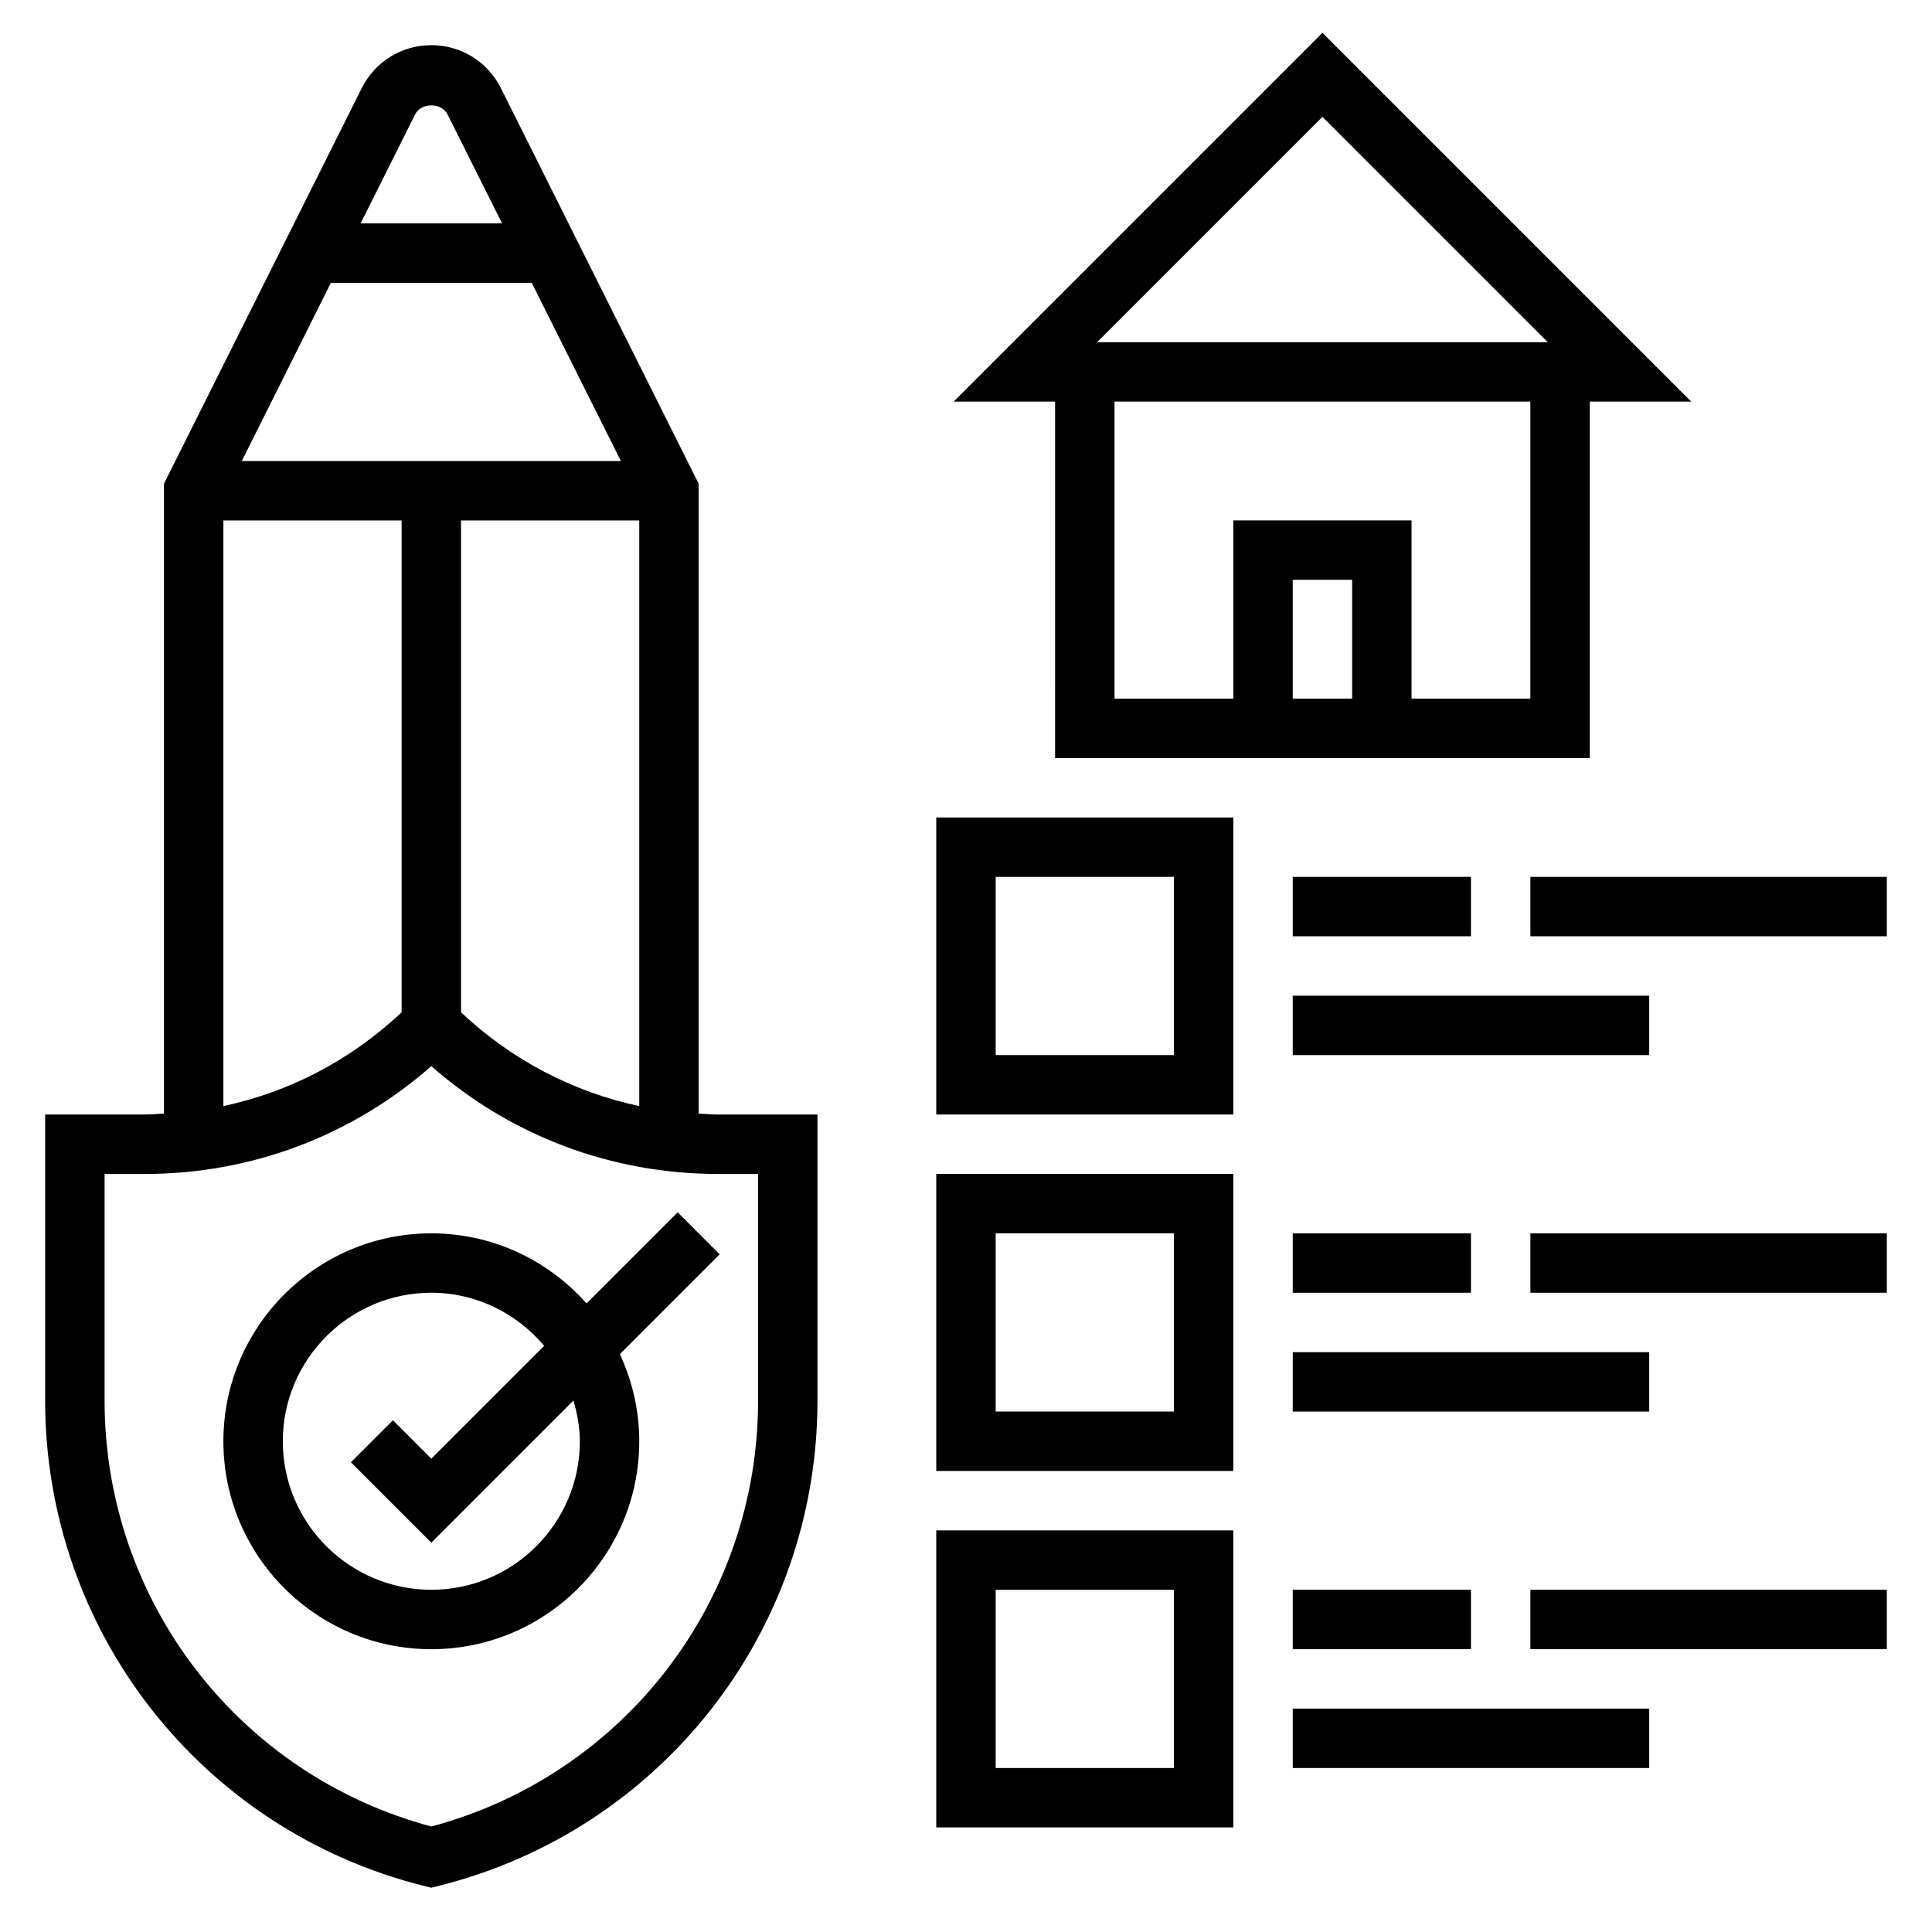 <?xml version="1.0" encoding="UTF-8"?>
<!-- Uploaded to: SVG Repo, www.svgrepo.com, Generator: SVG Repo Mixer Tools -->
<svg fill="#000000" width="800px" height="800px" version="1.1" viewBox="144 144 512 512" xmlns="http://www.w3.org/2000/svg">
 <g>
  <path d="m329.15 439.11v-166.92l-52.41-104.84c-3.519-7.012-10.586-11.383-18.438-11.383-7.848 0-14.918 4.367-18.438 11.391l-52.41 104.83v166.92c-1.723 0.086-3.43 0.254-5.172 0.254h-26.316v75.816c0 60.953 41.297 113.84 100.43 128.62l1.906 0.469 1.906-0.48c59.133-14.766 100.43-67.656 100.43-128.61v-75.816h-26.316c-1.738 0-3.445-0.168-5.172-0.254zm-62.973-26.836v-130.35h47.23v155.2c-17.625-3.754-33.859-12.262-47.23-24.844zm42.367-146.09h-100.48l23.617-47.23h53.238zm-54.594-91.766c1.66-3.336 7.047-3.328 8.699-0.008l14.406 28.797h-37.496zm-50.75 107.51h47.23v130.35c-13.375 12.578-29.605 21.098-47.23 24.844zm141.7 233.26c0 53.059-35.512 99.188-86.594 112.85-51.082-13.672-86.59-59.797-86.59-112.85v-60.074h10.57c28.27 0 54.977-10.094 76.02-28.574 21.043 18.484 47.75 28.574 76.02 28.574h10.574z"/>
  <path d="m323.59 465.28-24.145 24.145c-10.102-11.367-24.773-18.578-41.141-18.578-30.379 0-55.105 24.727-55.105 55.105s24.727 55.105 55.105 55.105c30.379 0 55.105-24.727 55.105-55.105 0-8.25-1.875-16.051-5.141-23.09l26.449-26.449zm-25.922 60.668c0 21.703-17.656 39.359-39.359 39.359-21.703 0-39.359-17.656-39.359-39.359s17.656-39.359 39.359-39.359c12.027 0 22.68 5.543 29.906 14.066l-29.91 29.906-10.18-10.18-11.133 11.133 21.312 21.309 37.668-37.668c0.992 3.457 1.695 7.023 1.695 10.793z"/>
  <path d="m423.61 344.89h141.7l0.004-94.465h26.875l-97.727-97.723-97.723 97.723h26.875zm78.723-15.746h-15.742v-31.488h15.742zm47.23 0h-31.488v-47.23h-47.23v47.23h-31.488v-78.719h110.21zm-55.105-154.18 59.719 59.719h-119.43z"/>
  <path d="m392.12 628.29h78.719l0.004-78.723h-78.723zm15.746-62.977h47.23v47.23h-47.23z"/>
  <path d="m486.59 565.31h47.23v15.742h-47.23z"/>
  <path d="m549.57 565.31h94.465v15.742h-94.465z"/>
  <path d="m486.59 596.8h94.465v15.742h-94.465z"/>
  <path d="m392.12 533.82h78.719l0.004-78.723h-78.723zm15.746-62.977h47.23v47.23h-47.23z"/>
  <path d="m486.59 470.85h47.23v15.742h-47.23z"/>
  <path d="m549.57 470.85h94.465v15.742h-94.465z"/>
  <path d="m486.59 502.34h94.465v15.742h-94.465z"/>
  <path d="m392.12 439.36h78.719l0.004-78.723h-78.723zm15.746-62.977h47.23v47.23h-47.23z"/>
  <path d="m486.59 376.38h47.23v15.742h-47.23z"/>
  <path d="m549.57 376.38h94.465v15.742h-94.465z"/>
  <path d="m486.59 407.87h94.465v15.742h-94.465z"/>
 </g>
</svg>